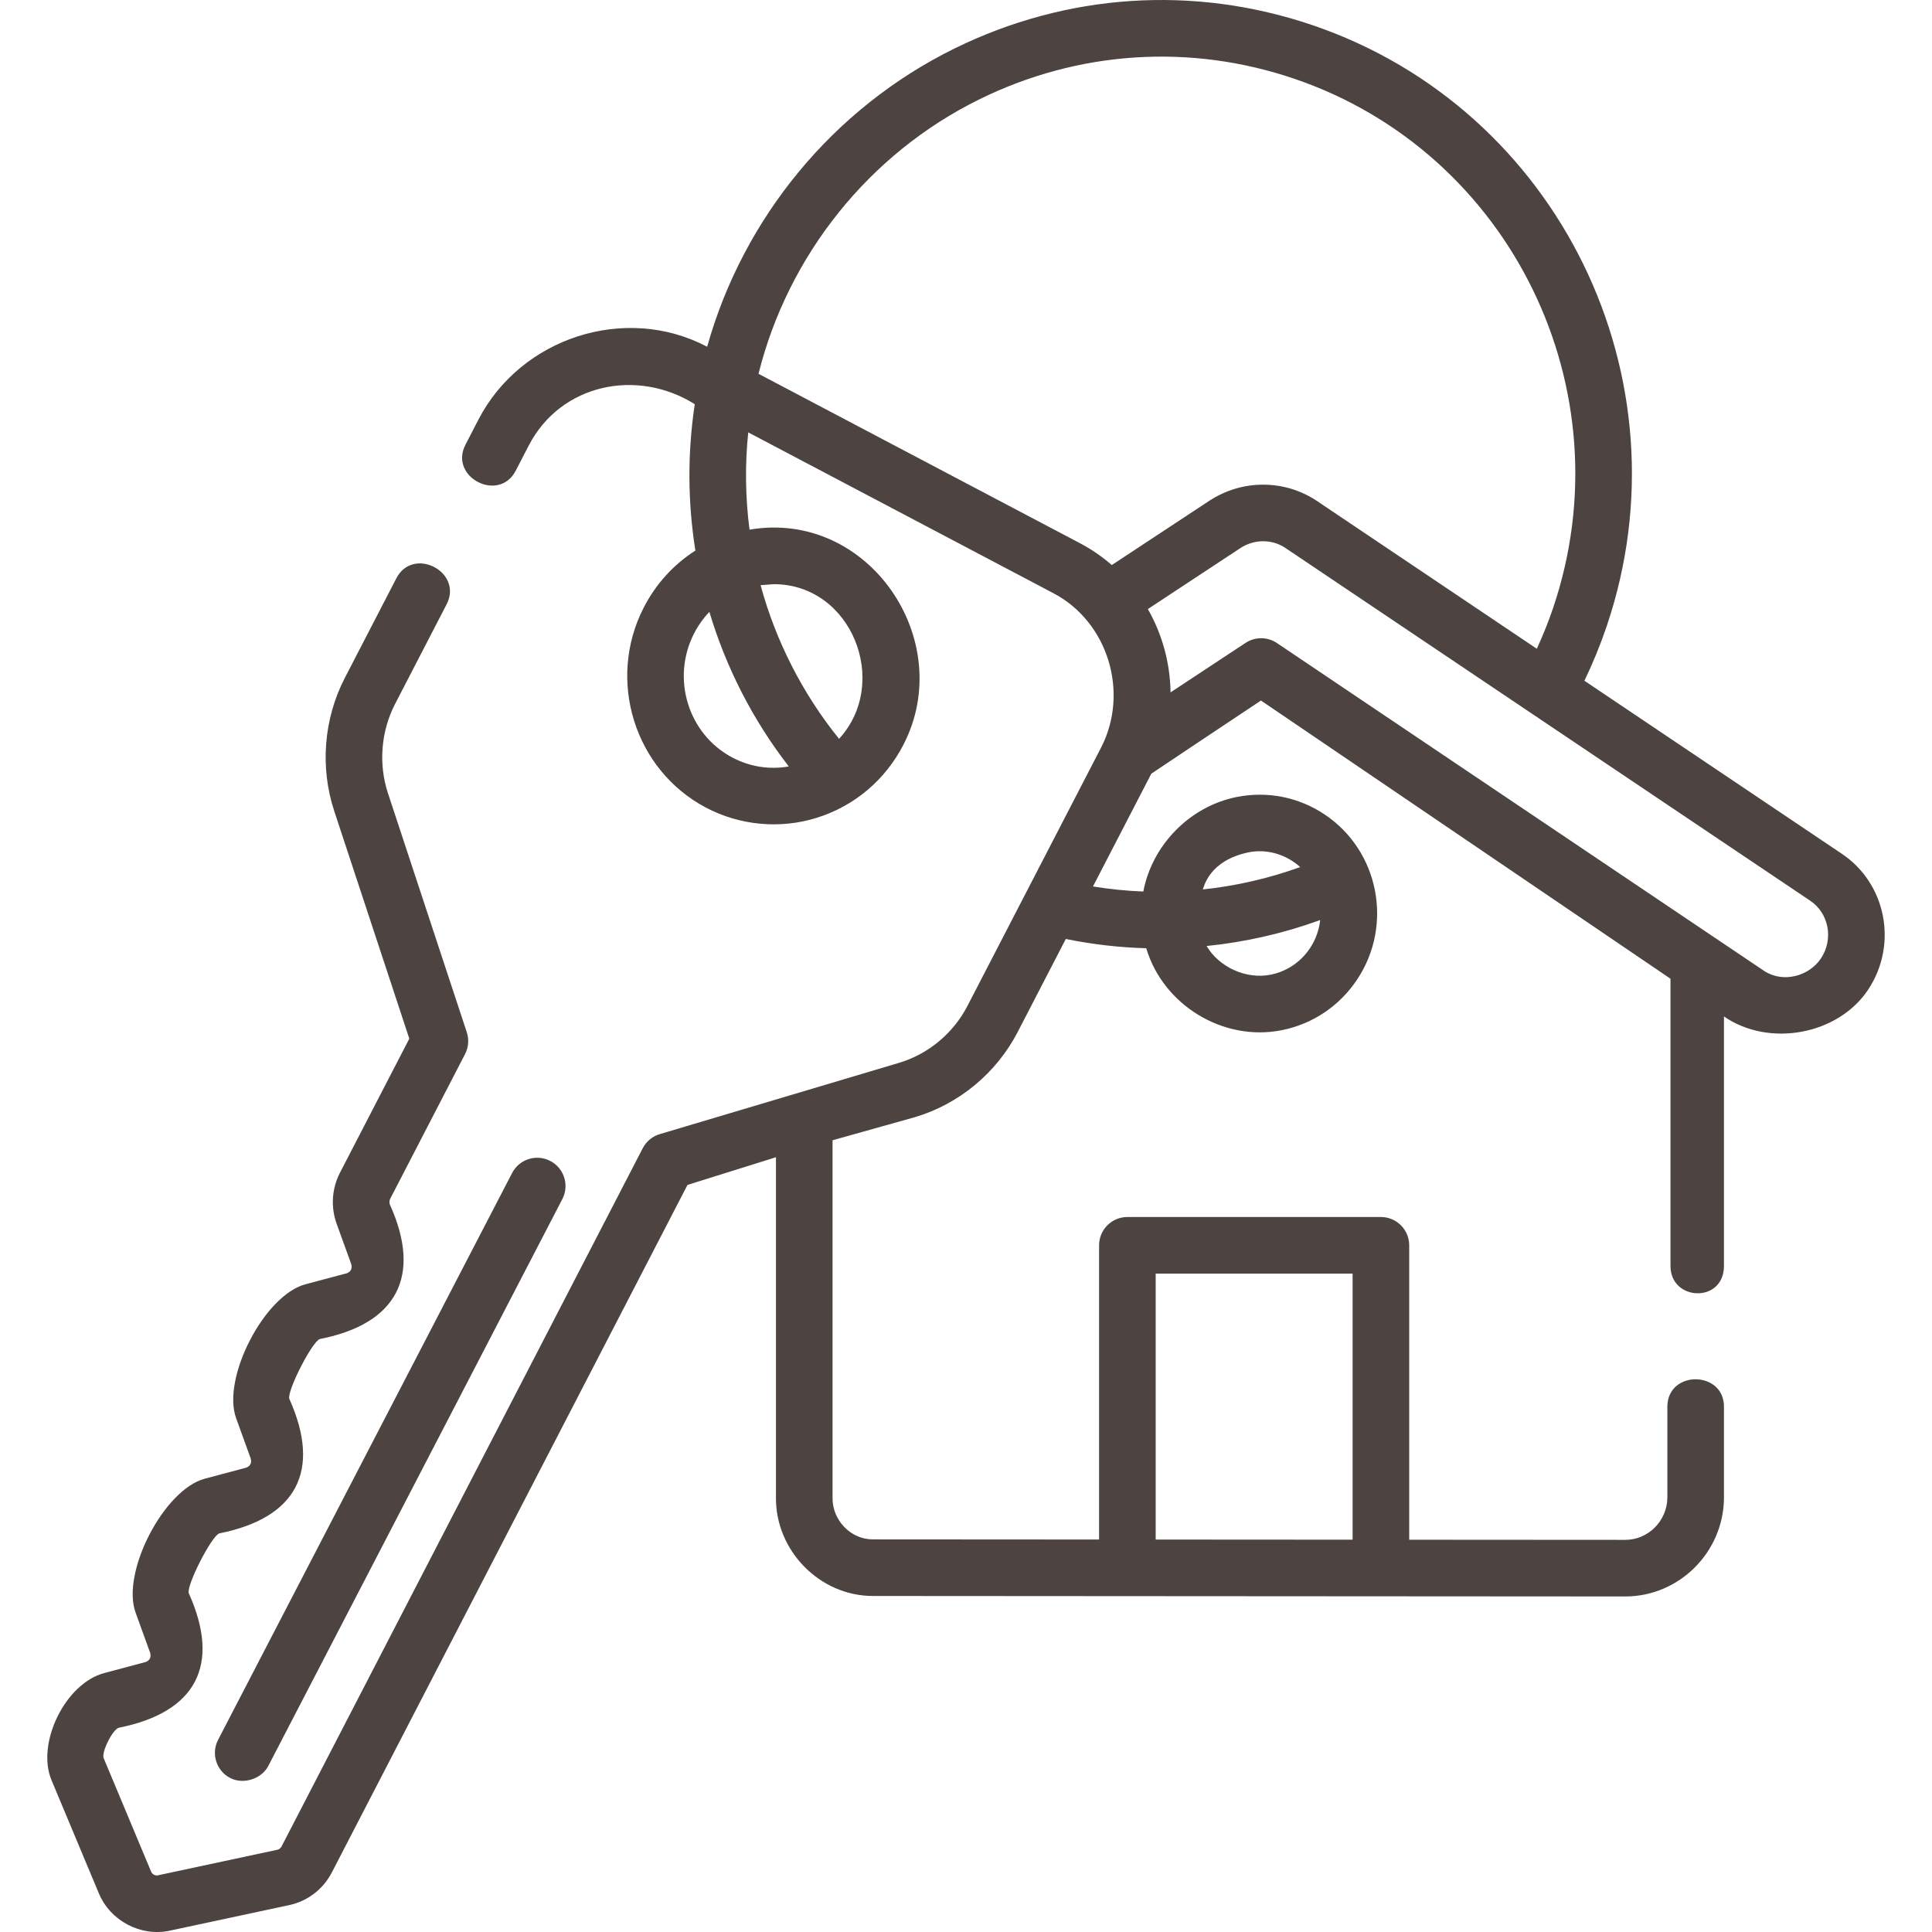 <?xml version="1.0"?>
<svg xmlns="http://www.w3.org/2000/svg" xmlns:xlink="http://www.w3.org/1999/xlink" xmlns:svgjs="http://svgjs.com/svgjs" version="1.1" width="512" height="512" x="0" y="0" viewBox="0 0 512.017 512.017" style="enable-background:new 0 0 512 512" xml:space="preserve" class=""><g><g xmlns="http://www.w3.org/2000/svg"><path d="m488.005 226.189-68.106-45.778c2.253-4.681 4.237-9.519 5.908-14.458 22.208-65.625-12.746-137.072-77.92-159.268-31.438-10.707-65.192-8.495-95.043 6.225-31.932 15.746-55.826 44.721-65.435 78.982-21.746-11.455-49.412-2.343-60.61 19.308l-3.436 6.642c-4.455 8.613 8.867 15.506 13.322 6.893l3.436-6.642c8.52-16.47 28.809-20.522 44.008-10.974-1.961 12.964-1.872 26.047.162 38.794-5.746 3.668-10.46 8.818-13.683 15.089-9.86 19.188-2.499 42.961 16.411 52.991 9.052 4.804 19.746 5.78 29.485 2.725 9.978-3.132 18.129-10.026 22.953-19.413 14.234-27.7-9.343-62.341-40.819-56.935-1.107-8.505-1.232-17.156-.342-25.784l80.917 42.644c14.494 7.639 20.111 26.364 12.579 40.924l-35.396 68.428c-3.765 7.277-10.378 12.778-18.145 15.093-21.132 6.296-42.263 12.592-63.395 18.888-1.952.581-3.584 1.933-4.52 3.741l-95.712 185.029c-.239.463-.648.786-1.125.888l-31.654 6.774c-.745.157-1.494-.258-1.812-1.019l-12.548-29.996c-.677-1.611 2.373-7.662 4.015-8.1 20.351-4.059 27.131-16.499 18.533-35.639-.717-1.973 6.105-15.336 8.112-15.871 20.351-4.057 27.131-16.499 18.533-35.638-.715-1.977 6.102-15.336 8.112-15.873 20.313-3.986 27.134-16.596 18.532-35.639-.183-.505-.147-1.064.098-1.538l19.826-38.327c.927-1.792 1.093-3.881.461-5.796l-20.879-63.299c-2.569-7.792-1.879-16.445 1.896-23.741l13.633-26.356c4.456-8.612-8.868-15.506-13.322-6.891l-13.633 26.354c-5.616 10.856-6.644 23.734-2.818 35.332l19.892 60.305-18.378 35.527c-2.162 4.178-2.482 9.112-.879 13.537l3.871 10.694c.302 1.154-.081 1.957-1.148 2.409l-11.014 2.935c-10.893 2.903-22.189 24.879-18.354 35.472l3.871 10.694c.302 1.154-.081 1.958-1.148 2.41l-11.012 2.935c-10.896 2.901-22.191 24.878-18.356 35.471l3.871 10.694c.302 1.155-.081 1.958-1.148 2.41l-11.012 2.935c-10.385 2.765-18.07 18.637-13.992 28.384l12.547 29.995c3.051 7.298 11.08 11.546 18.789 9.898l31.652-6.774c4.879-1.042 9.001-4.199 11.311-8.662l94.25-182.201 23.449-7.348v90.116c-.188 14.052 11.538 26.16 25.667 26.17l199.396.127h.018c14.231 0 25.964-11.636 26.156-25.946v-24.234c.13-9.694-14.87-9.903-14.998-.201v24.234c-.083 6.148-5.087 11.147-11.159 11.147-.002 0-.005 0-.007 0l-57.252-.036v-78.025c0-4.143-3.357-7.5-7.5-7.5h-67.188c-4.143 0-7.5 3.357-7.5 7.5v77.973l-59.957-.038c-6.058-.004-10.754-5.285-10.679-10.97v-94.804l21.893-6.143c11.65-3.472 21.559-11.7 27.184-22.575l12.742-24.632c7.034 1.438 14.165 2.261 21.312 2.458 4.487 15.066 20.423 24.825 35.925 21.718 8.245-1.652 15.354-6.447 20.018-13.501 9.56-14.459 5.701-34.031-8.602-43.631-6.917-4.643-15.225-6.299-23.399-4.659-12.359 2.477-22.364 12.657-24.714 25.044-4.465-.172-8.921-.621-13.342-1.344l15.457-29.881s22.119-14.808 29.065-19.391l108.53 73.723v76.028c-.127 9.414 14.039 10.087 14.171.201v-66.226c11.904 8.243 30.285 4.917 38.249-7.157 7.927-12.019 4.712-28.197-7.127-36.034zm-282.931-71.373c20.671 0 30.951 26.104 17.295 40.987-9.625-11.891-16.799-25.95-20.797-40.719 1.167-.09 2.335-.179 3.502-.268zm3.968 48.309c-5.102.902-10.329.092-14.992-2.384-11.698-6.205-16.229-20.957-10.099-32.885 1.09-2.121 2.458-4.029 4.048-5.697 4.384 14.673 11.451 28.582 21.043 40.966zm97.237 134.405h52.188v70.516l-52.188-.033zm40.925-86.287c-2.444 3.696-6.156 6.206-10.453 7.067-6.454 1.29-13.621-1.936-16.982-7.6 10.24-1.036 20.363-3.336 30.102-6.88-.279 2.569-1.147 5.113-2.667 7.413zm-16.542-25.31c4.951-1.087 10.161.462 13.915 3.854-8.359 3.028-17.037 5.005-25.817 5.934.395-.933 1.779-7.566 11.902-9.788zm-36.012-76.187c-2.538-2.203-5.351-4.158-8.443-5.787l-85.186-44.894c7.846-31.455 29.357-58.354 58.455-72.703 26.253-12.947 55.934-14.893 83.573-5.479 57.359 19.534 88.109 82.455 68.547 140.26-1.243 3.675-2.699 7.275-4.309 10.792l-58.375-39.237c-8.539-5.655-19.656-5.674-28.361-.022zm187.96 104.219c-3.12 4.73-10.049 6.677-15.111 3.323l-129.089-86.869c-2.512-1.69-5.791-1.704-8.318-.037l-19.877 13.115c-.103-7.767-2.191-15.382-6.008-22.084l24.557-16.183c3.651-2.372 8.31-2.383 11.826-.054l139.091 93.491c4.997 3.308 6.311 10.17 2.929 15.298z" fill="#4d4340" data-original="#000000" class=""/><path d="m61.001 471.199c3.475 1.805 8.299.29 10.11-3.204l77.92-150.214c1.907-3.677.473-8.203-3.204-10.11-3.673-1.908-8.204-.474-10.11 3.204l-77.92 150.214c-1.908 3.676-.473 8.202 3.204 10.11z" fill="#4d4340" data-original="#000000" class=""/></g></g></svg>
